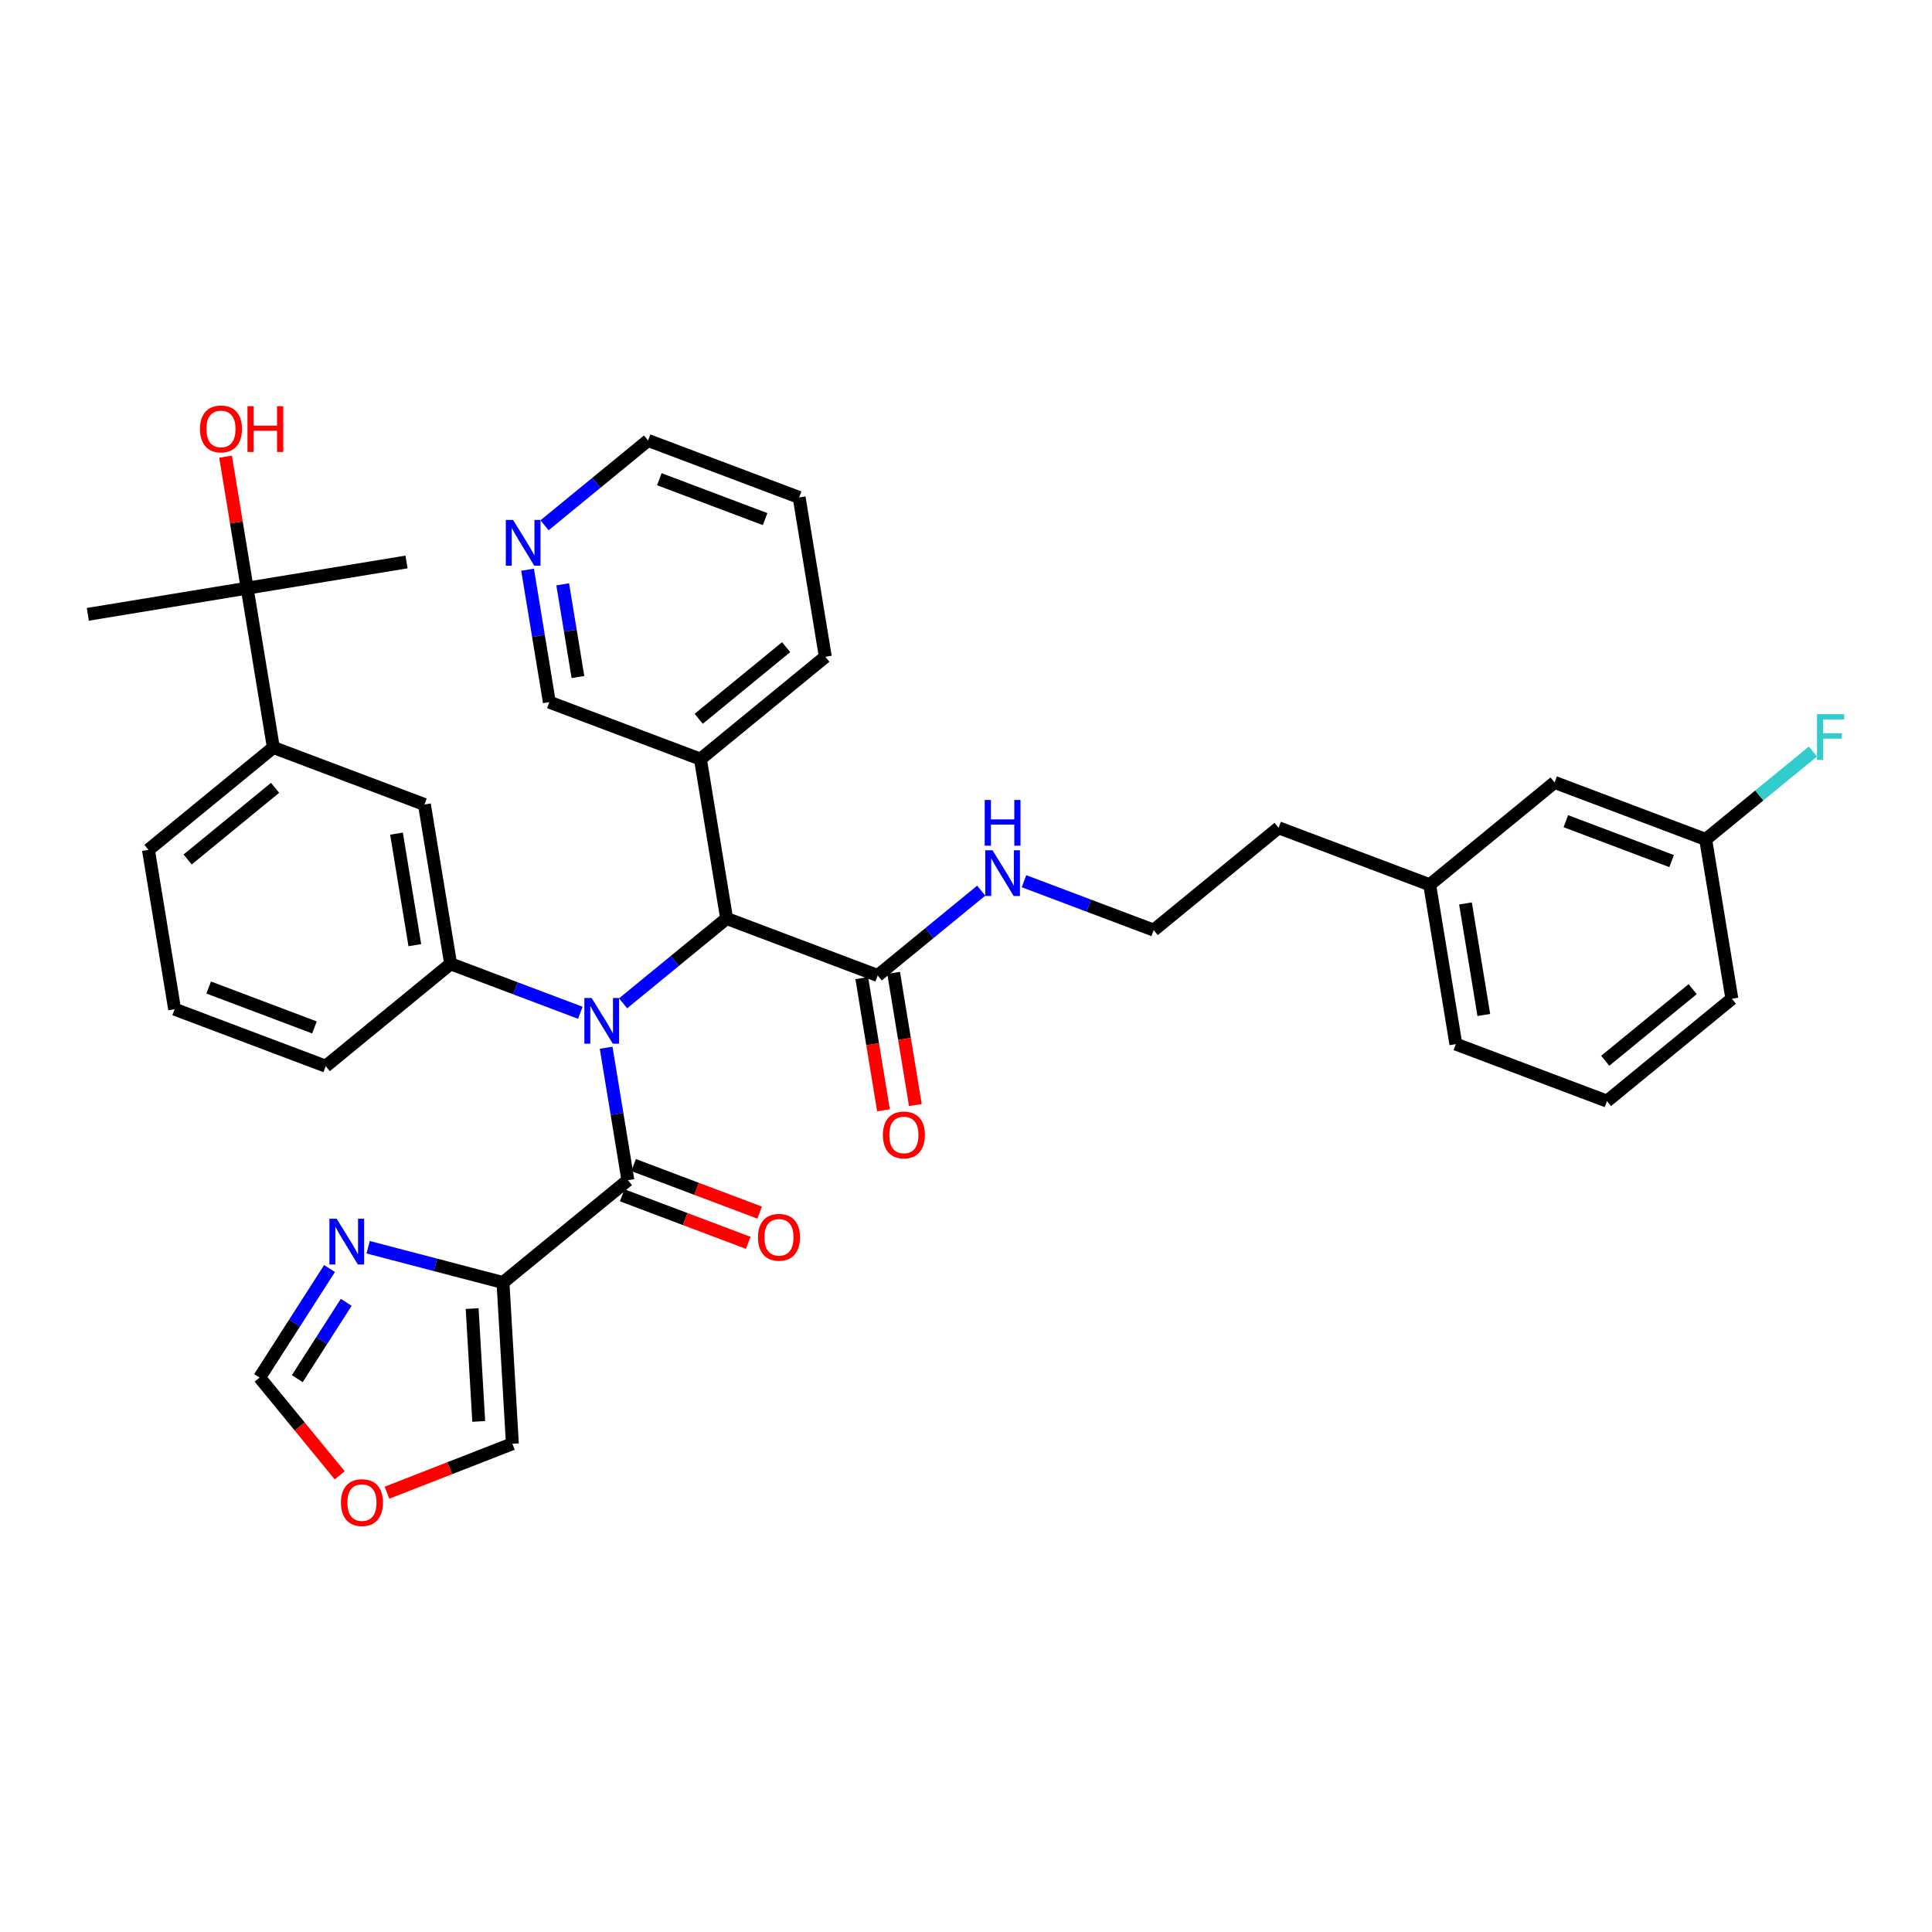 <?xml version='1.0' encoding='iso-8859-1'?>
<svg version='1.1' baseProfile='full'
              xmlns='http://www.w3.org/2000/svg'
                      xmlns:rdkit='http://www.rdkit.org/xml'
                      xmlns:xlink='http://www.w3.org/1999/xlink'
                  xml:space='preserve'
width='300px' height='300px' viewBox='0 0 300 300'>
<!-- END OF HEADER -->
<rect style='opacity:1.0;fill:#FFFFFF;stroke:none' width='300' height='300' x='0' y='0'> </rect>
<rect style='opacity:1.0;fill:#FFFFFF;stroke:none' width='300' height='300' x='0' y='0'> </rect>
<path class='bond-0 atom-0 atom-1' d='M 63.122,87.262 L 38.379,91.328' style='fill:none;fill-rule:evenodd;stroke:#000000;stroke-width:2.0px;stroke-linecap:butt;stroke-linejoin:miter;stroke-opacity:1' />
<path class='bond-1 atom-1 atom-2' d='M 38.379,91.328 L 13.636,95.394' style='fill:none;fill-rule:evenodd;stroke:#000000;stroke-width:2.0px;stroke-linecap:butt;stroke-linejoin:miter;stroke-opacity:1' />
<path class='bond-2 atom-1 atom-3' d='M 38.379,91.328 L 36.702,81.121' style='fill:none;fill-rule:evenodd;stroke:#000000;stroke-width:2.0px;stroke-linecap:butt;stroke-linejoin:miter;stroke-opacity:1' />
<path class='bond-2 atom-1 atom-3' d='M 36.702,81.121 L 35.025,70.913' style='fill:none;fill-rule:evenodd;stroke:#FF0000;stroke-width:2.0px;stroke-linecap:butt;stroke-linejoin:miter;stroke-opacity:1' />
<path class='bond-3 atom-1 atom-4' d='M 38.379,91.328 L 42.445,116.071' style='fill:none;fill-rule:evenodd;stroke:#000000;stroke-width:2.0px;stroke-linecap:butt;stroke-linejoin:miter;stroke-opacity:1' />
<path class='bond-4 atom-4 atom-5' d='M 42.445,116.071 L 23.05,131.964' style='fill:none;fill-rule:evenodd;stroke:#000000;stroke-width:2.0px;stroke-linecap:butt;stroke-linejoin:miter;stroke-opacity:1' />
<path class='bond-4 atom-4 atom-5' d='M 42.715,122.334 L 29.138,133.459' style='fill:none;fill-rule:evenodd;stroke:#000000;stroke-width:2.0px;stroke-linecap:butt;stroke-linejoin:miter;stroke-opacity:1' />
<path class='bond-36 atom-36 atom-4' d='M 65.906,124.922 L 42.445,116.071' style='fill:none;fill-rule:evenodd;stroke:#000000;stroke-width:2.0px;stroke-linecap:butt;stroke-linejoin:miter;stroke-opacity:1' />
<path class='bond-5 atom-5 atom-6' d='M 23.05,131.964 L 27.116,156.707' style='fill:none;fill-rule:evenodd;stroke:#000000;stroke-width:2.0px;stroke-linecap:butt;stroke-linejoin:miter;stroke-opacity:1' />
<path class='bond-6 atom-6 atom-7' d='M 27.116,156.707 L 50.577,165.557' style='fill:none;fill-rule:evenodd;stroke:#000000;stroke-width:2.0px;stroke-linecap:butt;stroke-linejoin:miter;stroke-opacity:1' />
<path class='bond-6 atom-6 atom-7' d='M 32.405,153.342 L 48.828,159.537' style='fill:none;fill-rule:evenodd;stroke:#000000;stroke-width:2.0px;stroke-linecap:butt;stroke-linejoin:miter;stroke-opacity:1' />
<path class='bond-7 atom-7 atom-8' d='M 50.577,165.557 L 69.972,149.664' style='fill:none;fill-rule:evenodd;stroke:#000000;stroke-width:2.0px;stroke-linecap:butt;stroke-linejoin:miter;stroke-opacity:1' />
<path class='bond-8 atom-8 atom-9' d='M 69.972,149.664 L 80.043,153.463' style='fill:none;fill-rule:evenodd;stroke:#000000;stroke-width:2.0px;stroke-linecap:butt;stroke-linejoin:miter;stroke-opacity:1' />
<path class='bond-8 atom-8 atom-9' d='M 80.043,153.463 L 90.113,157.262' style='fill:none;fill-rule:evenodd;stroke:#0000FF;stroke-width:2.0px;stroke-linecap:butt;stroke-linejoin:miter;stroke-opacity:1' />
<path class='bond-35 atom-8 atom-36' d='M 69.972,149.664 L 65.906,124.922' style='fill:none;fill-rule:evenodd;stroke:#000000;stroke-width:2.0px;stroke-linecap:butt;stroke-linejoin:miter;stroke-opacity:1' />
<path class='bond-35 atom-8 atom-36' d='M 64.414,146.766 L 61.568,129.446' style='fill:none;fill-rule:evenodd;stroke:#000000;stroke-width:2.0px;stroke-linecap:butt;stroke-linejoin:miter;stroke-opacity:1' />
<path class='bond-9 atom-9 atom-10' d='M 94.12,162.692 L 95.809,172.975' style='fill:none;fill-rule:evenodd;stroke:#0000FF;stroke-width:2.0px;stroke-linecap:butt;stroke-linejoin:miter;stroke-opacity:1' />
<path class='bond-9 atom-9 atom-10' d='M 95.809,172.975 L 97.499,183.258' style='fill:none;fill-rule:evenodd;stroke:#000000;stroke-width:2.0px;stroke-linecap:butt;stroke-linejoin:miter;stroke-opacity:1' />
<path class='bond-16 atom-9 atom-17' d='M 96.753,155.794 L 104.791,149.208' style='fill:none;fill-rule:evenodd;stroke:#0000FF;stroke-width:2.0px;stroke-linecap:butt;stroke-linejoin:miter;stroke-opacity:1' />
<path class='bond-16 atom-9 atom-17' d='M 104.791,149.208 L 112.828,142.622' style='fill:none;fill-rule:evenodd;stroke:#000000;stroke-width:2.0px;stroke-linecap:butt;stroke-linejoin:miter;stroke-opacity:1' />
<path class='bond-10 atom-10 atom-11' d='M 96.614,185.604 L 106.401,189.296' style='fill:none;fill-rule:evenodd;stroke:#000000;stroke-width:2.0px;stroke-linecap:butt;stroke-linejoin:miter;stroke-opacity:1' />
<path class='bond-10 atom-10 atom-11' d='M 106.401,189.296 L 116.189,192.988' style='fill:none;fill-rule:evenodd;stroke:#FF0000;stroke-width:2.0px;stroke-linecap:butt;stroke-linejoin:miter;stroke-opacity:1' />
<path class='bond-10 atom-10 atom-11' d='M 98.384,180.912 L 108.171,184.604' style='fill:none;fill-rule:evenodd;stroke:#000000;stroke-width:2.0px;stroke-linecap:butt;stroke-linejoin:miter;stroke-opacity:1' />
<path class='bond-10 atom-10 atom-11' d='M 108.171,184.604 L 117.959,188.296' style='fill:none;fill-rule:evenodd;stroke:#FF0000;stroke-width:2.0px;stroke-linecap:butt;stroke-linejoin:miter;stroke-opacity:1' />
<path class='bond-11 atom-10 atom-12' d='M 97.499,183.258 L 78.104,199.15' style='fill:none;fill-rule:evenodd;stroke:#000000;stroke-width:2.0px;stroke-linecap:butt;stroke-linejoin:miter;stroke-opacity:1' />
<path class='bond-12 atom-12 atom-13' d='M 78.104,199.15 L 79.561,224.183' style='fill:none;fill-rule:evenodd;stroke:#000000;stroke-width:2.0px;stroke-linecap:butt;stroke-linejoin:miter;stroke-opacity:1' />
<path class='bond-12 atom-12 atom-13' d='M 73.316,203.197 L 74.336,220.719' style='fill:none;fill-rule:evenodd;stroke:#000000;stroke-width:2.0px;stroke-linecap:butt;stroke-linejoin:miter;stroke-opacity:1' />
<path class='bond-37 atom-16 atom-12' d='M 57.166,193.67 L 67.635,196.41' style='fill:none;fill-rule:evenodd;stroke:#0000FF;stroke-width:2.0px;stroke-linecap:butt;stroke-linejoin:miter;stroke-opacity:1' />
<path class='bond-37 atom-16 atom-12' d='M 67.635,196.41 L 78.104,199.15' style='fill:none;fill-rule:evenodd;stroke:#000000;stroke-width:2.0px;stroke-linecap:butt;stroke-linejoin:miter;stroke-opacity:1' />
<path class='bond-13 atom-13 atom-14' d='M 79.561,224.183 L 69.826,227.985' style='fill:none;fill-rule:evenodd;stroke:#000000;stroke-width:2.0px;stroke-linecap:butt;stroke-linejoin:miter;stroke-opacity:1' />
<path class='bond-13 atom-13 atom-14' d='M 69.826,227.985 L 60.091,231.786' style='fill:none;fill-rule:evenodd;stroke:#FF0000;stroke-width:2.0px;stroke-linecap:butt;stroke-linejoin:miter;stroke-opacity:1' />
<path class='bond-14 atom-14 atom-15' d='M 52.749,229.087 L 46.53,221.498' style='fill:none;fill-rule:evenodd;stroke:#FF0000;stroke-width:2.0px;stroke-linecap:butt;stroke-linejoin:miter;stroke-opacity:1' />
<path class='bond-14 atom-14 atom-15' d='M 46.53,221.498 L 40.312,213.909' style='fill:none;fill-rule:evenodd;stroke:#000000;stroke-width:2.0px;stroke-linecap:butt;stroke-linejoin:miter;stroke-opacity:1' />
<path class='bond-15 atom-15 atom-16' d='M 40.312,213.909 L 45.74,205.444' style='fill:none;fill-rule:evenodd;stroke:#000000;stroke-width:2.0px;stroke-linecap:butt;stroke-linejoin:miter;stroke-opacity:1' />
<path class='bond-15 atom-15 atom-16' d='M 45.74,205.444 L 51.168,196.978' style='fill:none;fill-rule:evenodd;stroke:#0000FF;stroke-width:2.0px;stroke-linecap:butt;stroke-linejoin:miter;stroke-opacity:1' />
<path class='bond-15 atom-15 atom-16' d='M 46.162,214.077 L 49.962,208.151' style='fill:none;fill-rule:evenodd;stroke:#000000;stroke-width:2.0px;stroke-linecap:butt;stroke-linejoin:miter;stroke-opacity:1' />
<path class='bond-15 atom-15 atom-16' d='M 49.962,208.151 L 53.761,202.225' style='fill:none;fill-rule:evenodd;stroke:#0000FF;stroke-width:2.0px;stroke-linecap:butt;stroke-linejoin:miter;stroke-opacity:1' />
<path class='bond-17 atom-17 atom-18' d='M 112.828,142.622 L 136.289,151.472' style='fill:none;fill-rule:evenodd;stroke:#000000;stroke-width:2.0px;stroke-linecap:butt;stroke-linejoin:miter;stroke-opacity:1' />
<path class='bond-29 atom-17 atom-30' d='M 112.828,142.622 L 108.762,117.879' style='fill:none;fill-rule:evenodd;stroke:#000000;stroke-width:2.0px;stroke-linecap:butt;stroke-linejoin:miter;stroke-opacity:1' />
<path class='bond-18 atom-18 atom-19' d='M 133.815,151.879 L 135.501,162.142' style='fill:none;fill-rule:evenodd;stroke:#000000;stroke-width:2.0px;stroke-linecap:butt;stroke-linejoin:miter;stroke-opacity:1' />
<path class='bond-18 atom-18 atom-19' d='M 135.501,162.142 L 137.188,172.404' style='fill:none;fill-rule:evenodd;stroke:#FF0000;stroke-width:2.0px;stroke-linecap:butt;stroke-linejoin:miter;stroke-opacity:1' />
<path class='bond-18 atom-18 atom-19' d='M 138.764,151.066 L 140.45,161.328' style='fill:none;fill-rule:evenodd;stroke:#000000;stroke-width:2.0px;stroke-linecap:butt;stroke-linejoin:miter;stroke-opacity:1' />
<path class='bond-18 atom-18 atom-19' d='M 140.45,161.328 L 142.136,171.591' style='fill:none;fill-rule:evenodd;stroke:#FF0000;stroke-width:2.0px;stroke-linecap:butt;stroke-linejoin:miter;stroke-opacity:1' />
<path class='bond-19 atom-18 atom-20' d='M 136.289,151.472 L 144.327,144.886' style='fill:none;fill-rule:evenodd;stroke:#000000;stroke-width:2.0px;stroke-linecap:butt;stroke-linejoin:miter;stroke-opacity:1' />
<path class='bond-19 atom-18 atom-20' d='M 144.327,144.886 L 152.364,138.3' style='fill:none;fill-rule:evenodd;stroke:#0000FF;stroke-width:2.0px;stroke-linecap:butt;stroke-linejoin:miter;stroke-opacity:1' />
<path class='bond-20 atom-20 atom-21' d='M 159.004,136.832 L 169.075,140.631' style='fill:none;fill-rule:evenodd;stroke:#0000FF;stroke-width:2.0px;stroke-linecap:butt;stroke-linejoin:miter;stroke-opacity:1' />
<path class='bond-20 atom-20 atom-21' d='M 169.075,140.631 L 179.145,144.43' style='fill:none;fill-rule:evenodd;stroke:#000000;stroke-width:2.0px;stroke-linecap:butt;stroke-linejoin:miter;stroke-opacity:1' />
<path class='bond-21 atom-21 atom-22' d='M 179.145,144.43 L 198.54,128.537' style='fill:none;fill-rule:evenodd;stroke:#000000;stroke-width:2.0px;stroke-linecap:butt;stroke-linejoin:miter;stroke-opacity:1' />
<path class='bond-22 atom-22 atom-23' d='M 198.54,128.537 L 222.001,137.387' style='fill:none;fill-rule:evenodd;stroke:#000000;stroke-width:2.0px;stroke-linecap:butt;stroke-linejoin:miter;stroke-opacity:1' />
<path class='bond-23 atom-23 atom-24' d='M 222.001,137.387 L 226.067,162.13' style='fill:none;fill-rule:evenodd;stroke:#000000;stroke-width:2.0px;stroke-linecap:butt;stroke-linejoin:miter;stroke-opacity:1' />
<path class='bond-23 atom-23 atom-24' d='M 227.56,140.286 L 230.406,157.606' style='fill:none;fill-rule:evenodd;stroke:#000000;stroke-width:2.0px;stroke-linecap:butt;stroke-linejoin:miter;stroke-opacity:1' />
<path class='bond-38 atom-29 atom-23' d='M 241.396,121.495 L 222.001,137.387' style='fill:none;fill-rule:evenodd;stroke:#000000;stroke-width:2.0px;stroke-linecap:butt;stroke-linejoin:miter;stroke-opacity:1' />
<path class='bond-24 atom-24 atom-25' d='M 226.067,162.13 L 249.528,170.981' style='fill:none;fill-rule:evenodd;stroke:#000000;stroke-width:2.0px;stroke-linecap:butt;stroke-linejoin:miter;stroke-opacity:1' />
<path class='bond-25 atom-25 atom-26' d='M 249.528,170.981 L 268.923,155.088' style='fill:none;fill-rule:evenodd;stroke:#000000;stroke-width:2.0px;stroke-linecap:butt;stroke-linejoin:miter;stroke-opacity:1' />
<path class='bond-25 atom-25 atom-26' d='M 249.259,164.718 L 262.835,153.593' style='fill:none;fill-rule:evenodd;stroke:#000000;stroke-width:2.0px;stroke-linecap:butt;stroke-linejoin:miter;stroke-opacity:1' />
<path class='bond-26 atom-26 atom-27' d='M 268.923,155.088 L 264.857,130.345' style='fill:none;fill-rule:evenodd;stroke:#000000;stroke-width:2.0px;stroke-linecap:butt;stroke-linejoin:miter;stroke-opacity:1' />
<path class='bond-27 atom-27 atom-28' d='M 264.857,130.345 L 273.186,123.52' style='fill:none;fill-rule:evenodd;stroke:#000000;stroke-width:2.0px;stroke-linecap:butt;stroke-linejoin:miter;stroke-opacity:1' />
<path class='bond-27 atom-27 atom-28' d='M 273.186,123.52 L 281.514,116.696' style='fill:none;fill-rule:evenodd;stroke:#33CCCC;stroke-width:2.0px;stroke-linecap:butt;stroke-linejoin:miter;stroke-opacity:1' />
<path class='bond-28 atom-27 atom-29' d='M 264.857,130.345 L 241.396,121.495' style='fill:none;fill-rule:evenodd;stroke:#000000;stroke-width:2.0px;stroke-linecap:butt;stroke-linejoin:miter;stroke-opacity:1' />
<path class='bond-28 atom-27 atom-29' d='M 259.568,133.71 L 243.145,127.514' style='fill:none;fill-rule:evenodd;stroke:#000000;stroke-width:2.0px;stroke-linecap:butt;stroke-linejoin:miter;stroke-opacity:1' />
<path class='bond-30 atom-30 atom-31' d='M 108.762,117.879 L 128.157,101.986' style='fill:none;fill-rule:evenodd;stroke:#000000;stroke-width:2.0px;stroke-linecap:butt;stroke-linejoin:miter;stroke-opacity:1' />
<path class='bond-30 atom-30 atom-31' d='M 108.493,111.616 L 122.07,100.491' style='fill:none;fill-rule:evenodd;stroke:#000000;stroke-width:2.0px;stroke-linecap:butt;stroke-linejoin:miter;stroke-opacity:1' />
<path class='bond-39 atom-35 atom-30' d='M 85.301,109.029 L 108.762,117.879' style='fill:none;fill-rule:evenodd;stroke:#000000;stroke-width:2.0px;stroke-linecap:butt;stroke-linejoin:miter;stroke-opacity:1' />
<path class='bond-31 atom-31 atom-32' d='M 128.157,101.986 L 124.091,77.243' style='fill:none;fill-rule:evenodd;stroke:#000000;stroke-width:2.0px;stroke-linecap:butt;stroke-linejoin:miter;stroke-opacity:1' />
<path class='bond-32 atom-32 atom-33' d='M 124.091,77.243 L 100.63,68.393' style='fill:none;fill-rule:evenodd;stroke:#000000;stroke-width:2.0px;stroke-linecap:butt;stroke-linejoin:miter;stroke-opacity:1' />
<path class='bond-32 atom-32 atom-33' d='M 118.802,80.608 L 102.379,74.413' style='fill:none;fill-rule:evenodd;stroke:#000000;stroke-width:2.0px;stroke-linecap:butt;stroke-linejoin:miter;stroke-opacity:1' />
<path class='bond-33 atom-33 atom-34' d='M 100.63,68.393 L 92.593,74.979' style='fill:none;fill-rule:evenodd;stroke:#000000;stroke-width:2.0px;stroke-linecap:butt;stroke-linejoin:miter;stroke-opacity:1' />
<path class='bond-33 atom-33 atom-34' d='M 92.593,74.979 L 84.555,81.566' style='fill:none;fill-rule:evenodd;stroke:#0000FF;stroke-width:2.0px;stroke-linecap:butt;stroke-linejoin:miter;stroke-opacity:1' />
<path class='bond-34 atom-34 atom-35' d='M 81.922,88.463 L 83.612,98.746' style='fill:none;fill-rule:evenodd;stroke:#0000FF;stroke-width:2.0px;stroke-linecap:butt;stroke-linejoin:miter;stroke-opacity:1' />
<path class='bond-34 atom-34 atom-35' d='M 83.612,98.746 L 85.301,109.029' style='fill:none;fill-rule:evenodd;stroke:#000000;stroke-width:2.0px;stroke-linecap:butt;stroke-linejoin:miter;stroke-opacity:1' />
<path class='bond-34 atom-34 atom-35' d='M 87.377,90.735 L 88.56,97.933' style='fill:none;fill-rule:evenodd;stroke:#0000FF;stroke-width:2.0px;stroke-linecap:butt;stroke-linejoin:miter;stroke-opacity:1' />
<path class='bond-34 atom-34 atom-35' d='M 88.56,97.933 L 89.743,105.131' style='fill:none;fill-rule:evenodd;stroke:#000000;stroke-width:2.0px;stroke-linecap:butt;stroke-linejoin:miter;stroke-opacity:1' />
<path  class='atom-3' d='M 31.054 66.606
Q 31.054 64.9, 31.896 63.948
Q 32.739 62.995, 34.313 62.995
Q 35.888 62.995, 36.73 63.948
Q 37.573 64.9, 37.573 66.606
Q 37.573 68.331, 36.721 69.314
Q 35.868 70.287, 34.313 70.287
Q 32.749 70.287, 31.896 69.314
Q 31.054 68.341, 31.054 66.606
M 34.313 69.484
Q 35.397 69.484, 35.978 68.762
Q 36.57 68.03, 36.57 66.606
Q 36.57 65.211, 35.978 64.509
Q 35.397 63.797, 34.313 63.797
Q 33.23 63.797, 32.638 64.499
Q 32.057 65.201, 32.057 66.606
Q 32.057 68.04, 32.638 68.762
Q 33.23 69.484, 34.313 69.484
' fill='#FF0000'/>
<path  class='atom-3' d='M 38.426 63.075
L 39.389 63.075
L 39.389 66.094
L 43.019 66.094
L 43.019 63.075
L 43.982 63.075
L 43.982 70.176
L 43.019 70.176
L 43.019 66.896
L 39.389 66.896
L 39.389 70.176
L 38.426 70.176
L 38.426 63.075
' fill='#FF0000'/>
<path  class='atom-9' d='M 91.864 154.964
L 94.191 158.725
Q 94.421 159.096, 94.792 159.768
Q 95.163 160.44, 95.183 160.481
L 95.183 154.964
L 96.126 154.964
L 96.126 162.065
L 95.153 162.065
L 92.656 157.953
Q 92.365 157.472, 92.054 156.92
Q 91.753 156.368, 91.663 156.198
L 91.663 162.065
L 90.74 162.065
L 90.74 154.964
L 91.864 154.964
' fill='#0000FF'/>
<path  class='atom-11' d='M 117.7 192.128
Q 117.7 190.423, 118.543 189.47
Q 119.385 188.517, 120.96 188.517
Q 122.535 188.517, 123.377 189.47
Q 124.22 190.423, 124.22 192.128
Q 124.22 193.853, 123.367 194.836
Q 122.515 195.809, 120.96 195.809
Q 119.395 195.809, 118.543 194.836
Q 117.7 193.863, 117.7 192.128
M 120.96 195.007
Q 122.043 195.007, 122.625 194.284
Q 123.217 193.552, 123.217 192.128
Q 123.217 190.734, 122.625 190.032
Q 122.043 189.32, 120.96 189.32
Q 119.877 189.32, 119.285 190.022
Q 118.703 190.724, 118.703 192.128
Q 118.703 193.562, 119.285 194.284
Q 119.877 195.007, 120.96 195.007
' fill='#FF0000'/>
<path  class='atom-14' d='M 52.945 233.324
Q 52.945 231.619, 53.787 230.666
Q 54.63 229.714, 56.205 229.714
Q 57.779 229.714, 58.622 230.666
Q 59.464 231.619, 59.464 233.324
Q 59.464 235.049, 58.612 236.032
Q 57.759 237.005, 56.205 237.005
Q 54.64 237.005, 53.787 236.032
Q 52.945 235.059, 52.945 233.324
M 56.205 236.203
Q 57.288 236.203, 57.87 235.481
Q 58.461 234.749, 58.461 233.324
Q 58.461 231.93, 57.87 231.228
Q 57.288 230.516, 56.205 230.516
Q 55.121 230.516, 54.53 231.218
Q 53.948 231.92, 53.948 233.324
Q 53.948 234.759, 54.53 235.481
Q 55.121 236.203, 56.205 236.203
' fill='#FF0000'/>
<path  class='atom-16' d='M 52.277 189.25
L 54.604 193.012
Q 54.834 193.383, 55.206 194.055
Q 55.577 194.727, 55.597 194.767
L 55.597 189.25
L 56.54 189.25
L 56.54 196.352
L 55.567 196.352
L 53.069 192.239
Q 52.778 191.758, 52.468 191.206
Q 52.167 190.655, 52.076 190.484
L 52.076 196.352
L 51.154 196.352
L 51.154 189.25
L 52.277 189.25
' fill='#0000FF'/>
<path  class='atom-19' d='M 137.095 176.235
Q 137.095 174.53, 137.938 173.577
Q 138.78 172.625, 140.355 172.625
Q 141.93 172.625, 142.772 173.577
Q 143.615 174.53, 143.615 176.235
Q 143.615 177.96, 142.762 178.943
Q 141.91 179.916, 140.355 179.916
Q 138.791 179.916, 137.938 178.943
Q 137.095 177.97, 137.095 176.235
M 140.355 179.114
Q 141.438 179.114, 142.02 178.392
Q 142.612 177.66, 142.612 176.235
Q 142.612 174.841, 142.02 174.139
Q 141.438 173.427, 140.355 173.427
Q 139.272 173.427, 138.68 174.129
Q 138.098 174.831, 138.098 176.235
Q 138.098 177.67, 138.68 178.392
Q 139.272 179.114, 140.355 179.114
' fill='#FF0000'/>
<path  class='atom-20' d='M 154.115 132.029
L 156.442 135.79
Q 156.672 136.161, 157.043 136.833
Q 157.414 137.505, 157.434 137.545
L 157.434 132.029
L 158.377 132.029
L 158.377 139.13
L 157.404 139.13
L 154.907 135.018
Q 154.616 134.536, 154.305 133.985
Q 154.004 133.433, 153.914 133.263
L 153.914 139.13
L 152.991 139.13
L 152.991 132.029
L 154.115 132.029
' fill='#0000FF'/>
<path  class='atom-20' d='M 152.906 124.218
L 153.869 124.218
L 153.869 127.237
L 157.5 127.237
L 157.5 124.218
L 158.463 124.218
L 158.463 131.319
L 157.5 131.319
L 157.5 128.039
L 153.869 128.039
L 153.869 131.319
L 152.906 131.319
L 152.906 124.218
' fill='#0000FF'/>
<path  class='atom-28' d='M 282.141 110.902
L 286.364 110.902
L 286.364 111.714
L 283.094 111.714
L 283.094 113.871
L 286.003 113.871
L 286.003 114.693
L 283.094 114.693
L 283.094 118.003
L 282.141 118.003
L 282.141 110.902
' fill='#33CCCC'/>
<path  class='atom-34' d='M 79.666 80.735
L 81.993 84.497
Q 82.223 84.868, 82.594 85.54
Q 82.966 86.212, 82.986 86.252
L 82.986 80.735
L 83.928 80.735
L 83.928 87.837
L 82.956 87.837
L 80.458 83.724
Q 80.167 83.243, 79.856 82.691
Q 79.555 82.139, 79.465 81.969
L 79.465 87.837
L 78.542 87.837
L 78.542 80.735
L 79.666 80.735
' fill='#0000FF'/>
</svg>

